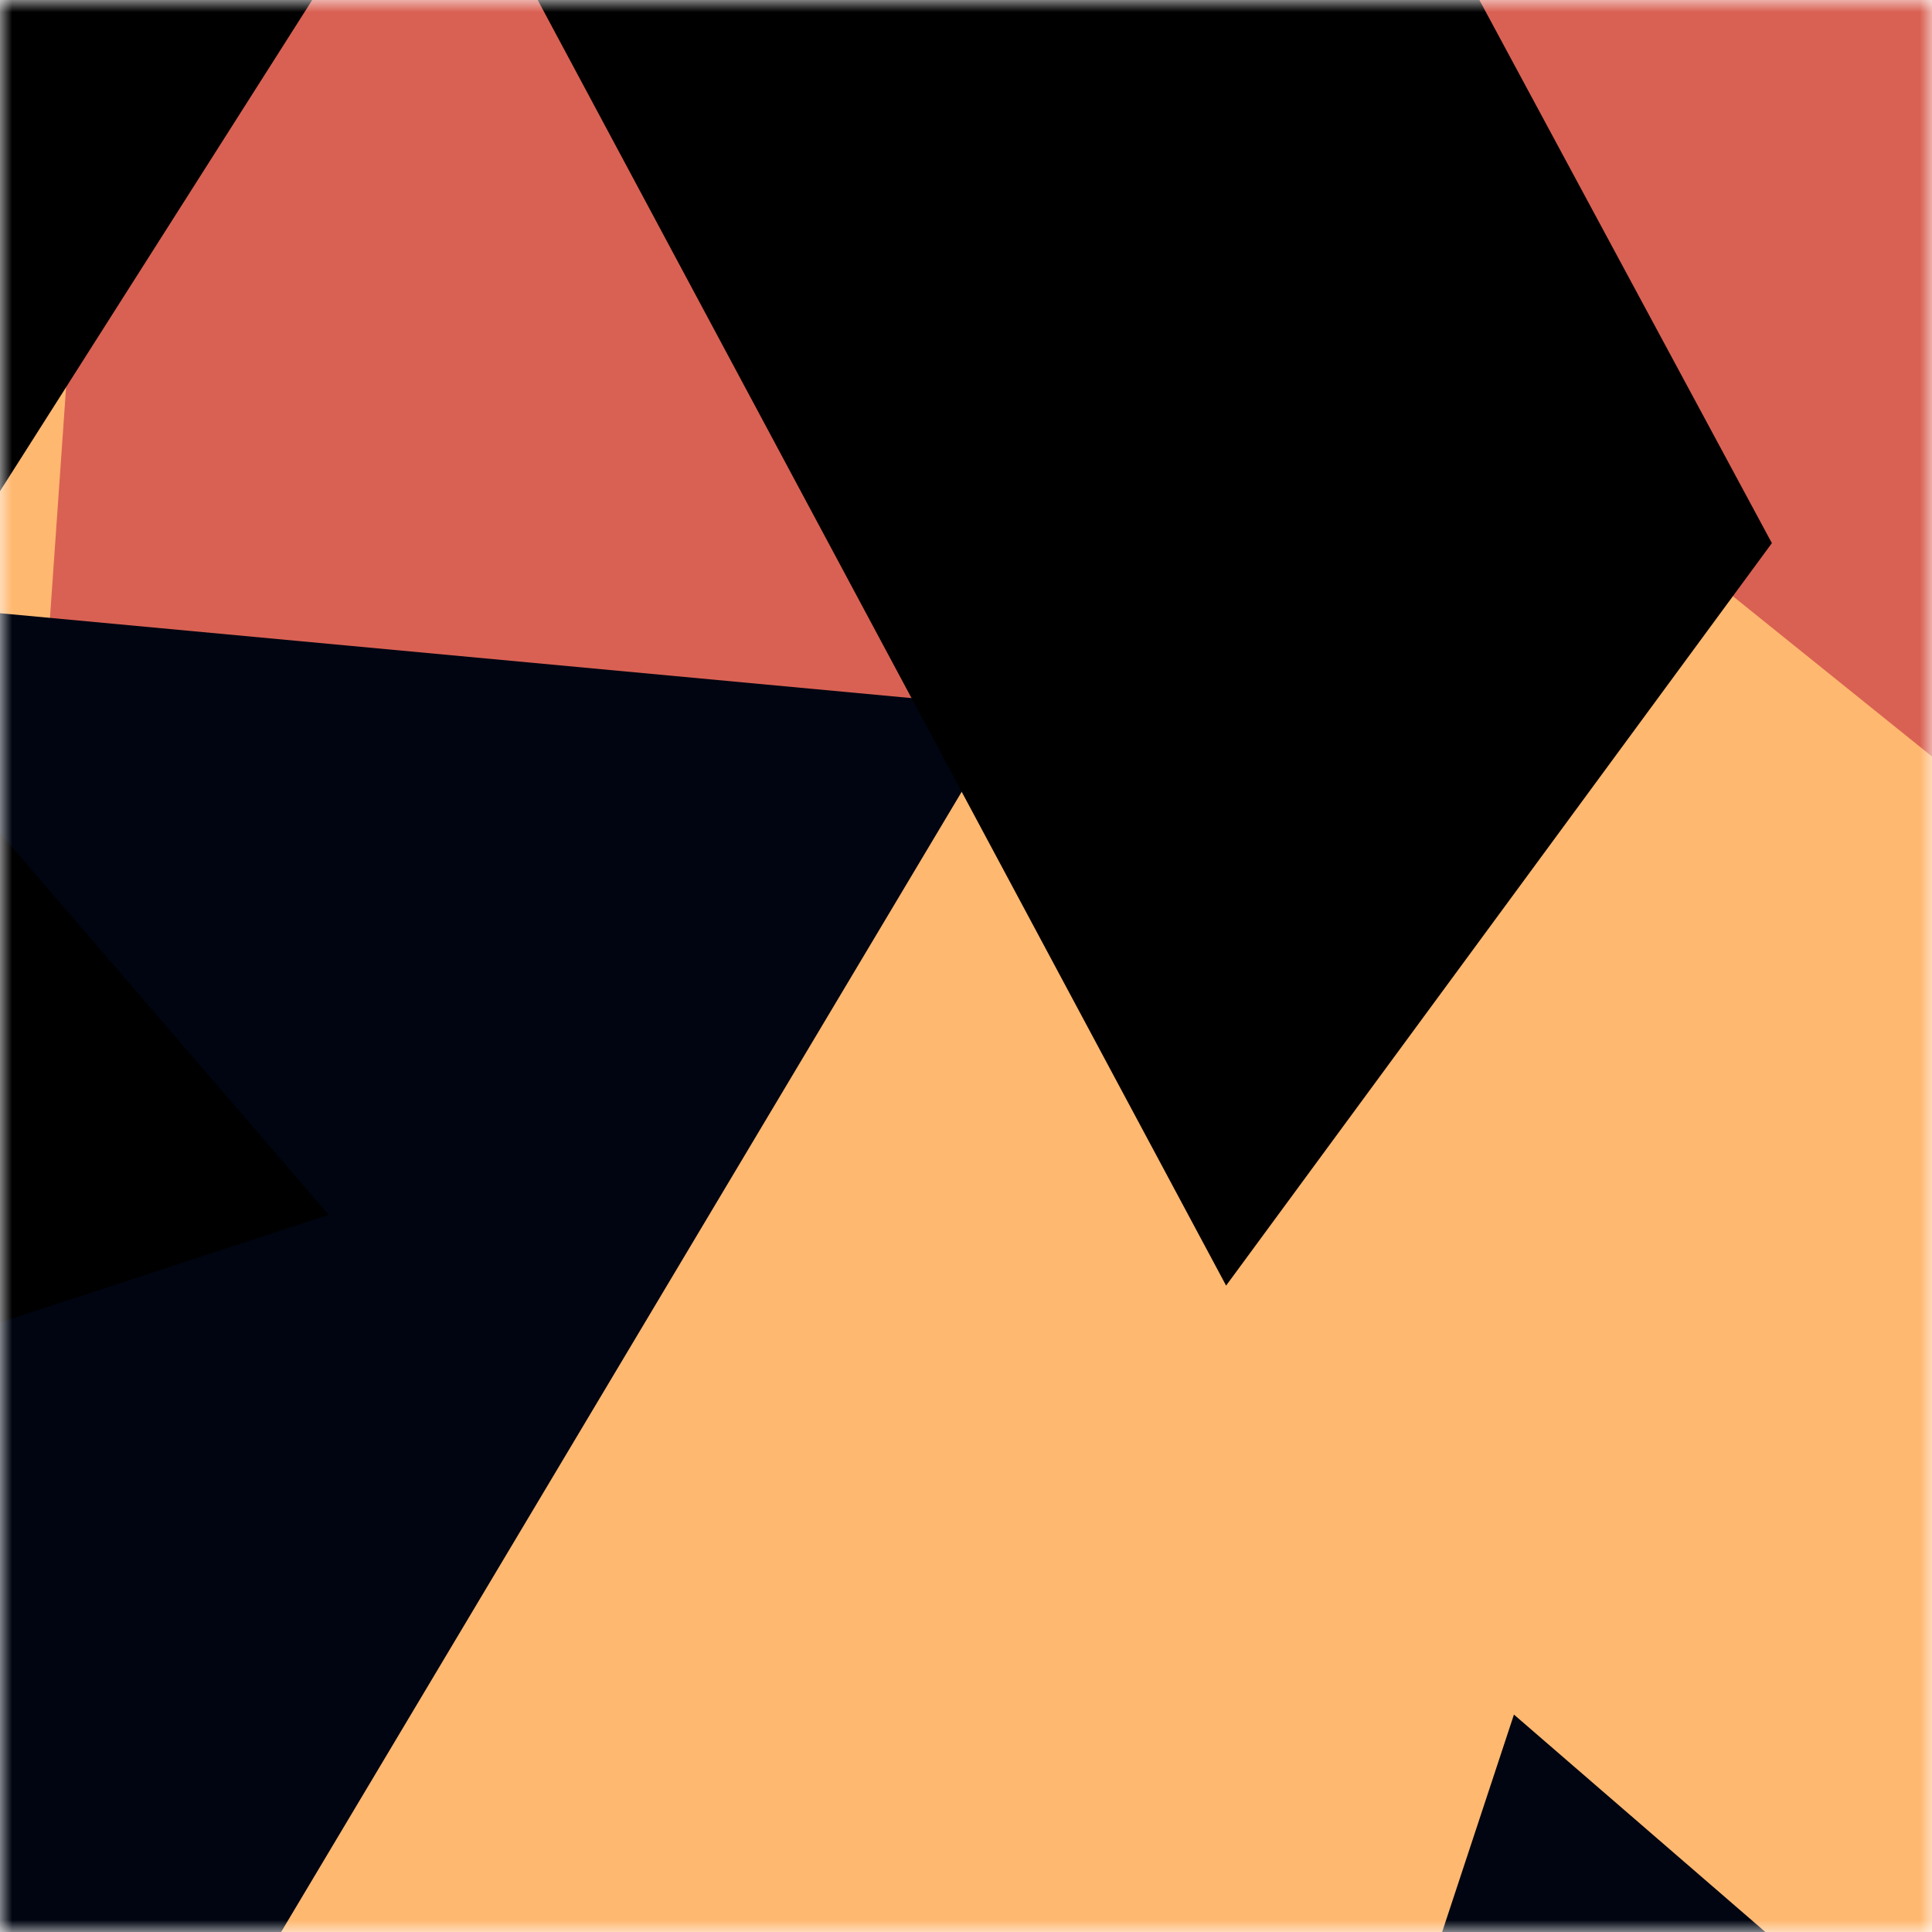 <svg viewBox="0 0 80 80" fill="none" role="img" xmlns="http://www.w3.org/2000/svg" width="240" height="240"><title>bentfinance-test.eth</title><mask id="188672537" maskUnits="userSpaceOnUse" x="0" y="0" width="80" height="80"><rect width="80" height="80" fill="#fff"></rect></mask><g mask="url(#188672537)"><rect width="80" height="80" fill="#ffb870"></rect><path filter="url(#filter_188672537)" d="M32.414 59.35L50.376 70.5H72.5v-71H33.728L26.5 13.381l19.057 27.08L32.414 59.35z" fill="#d96153" transform="translate(2 -2) rotate(274 40 40) scale(1.4)"></path><path filter="url(#filter_188672537)" style="mix-blend-mode:overlay" d="M22.216 24L0 46.75l14.108 38.129L78 86l-3.081-59.276-22.378 4.005 12.972 20.186-23.35 27.395L22.215 24z" fill="#000511" transform="translate(3 -3) rotate(51 40 40) scale(1.5)"></path><path filter="url(#filter_188672537)" d="M22.216 24L0 46.75l14.108 38.129L78 86l-3.081-59.276-22.378 4.005 12.972 20.186-23.35 27.395L22.215 24z" fill="rgba(255, 255, 255, .25" transform="translate(-4 4) rotate(-188 40 40) scale(1.2)"></path></g><defs><filter id="filter_188672537" filterUnits="userSpaceOnUse" color-interpolation-filters="sRGB"><feFlood flood-opacity="0" result="BackgroundImageFix"></feFlood><feBlend in="SourceGraphic" in2="BackgroundImageFix" result="shape"></feBlend><feGaussianBlur stdDeviation="8" result="effect1_foregroundBlur"></feGaussianBlur></filter></defs></svg>